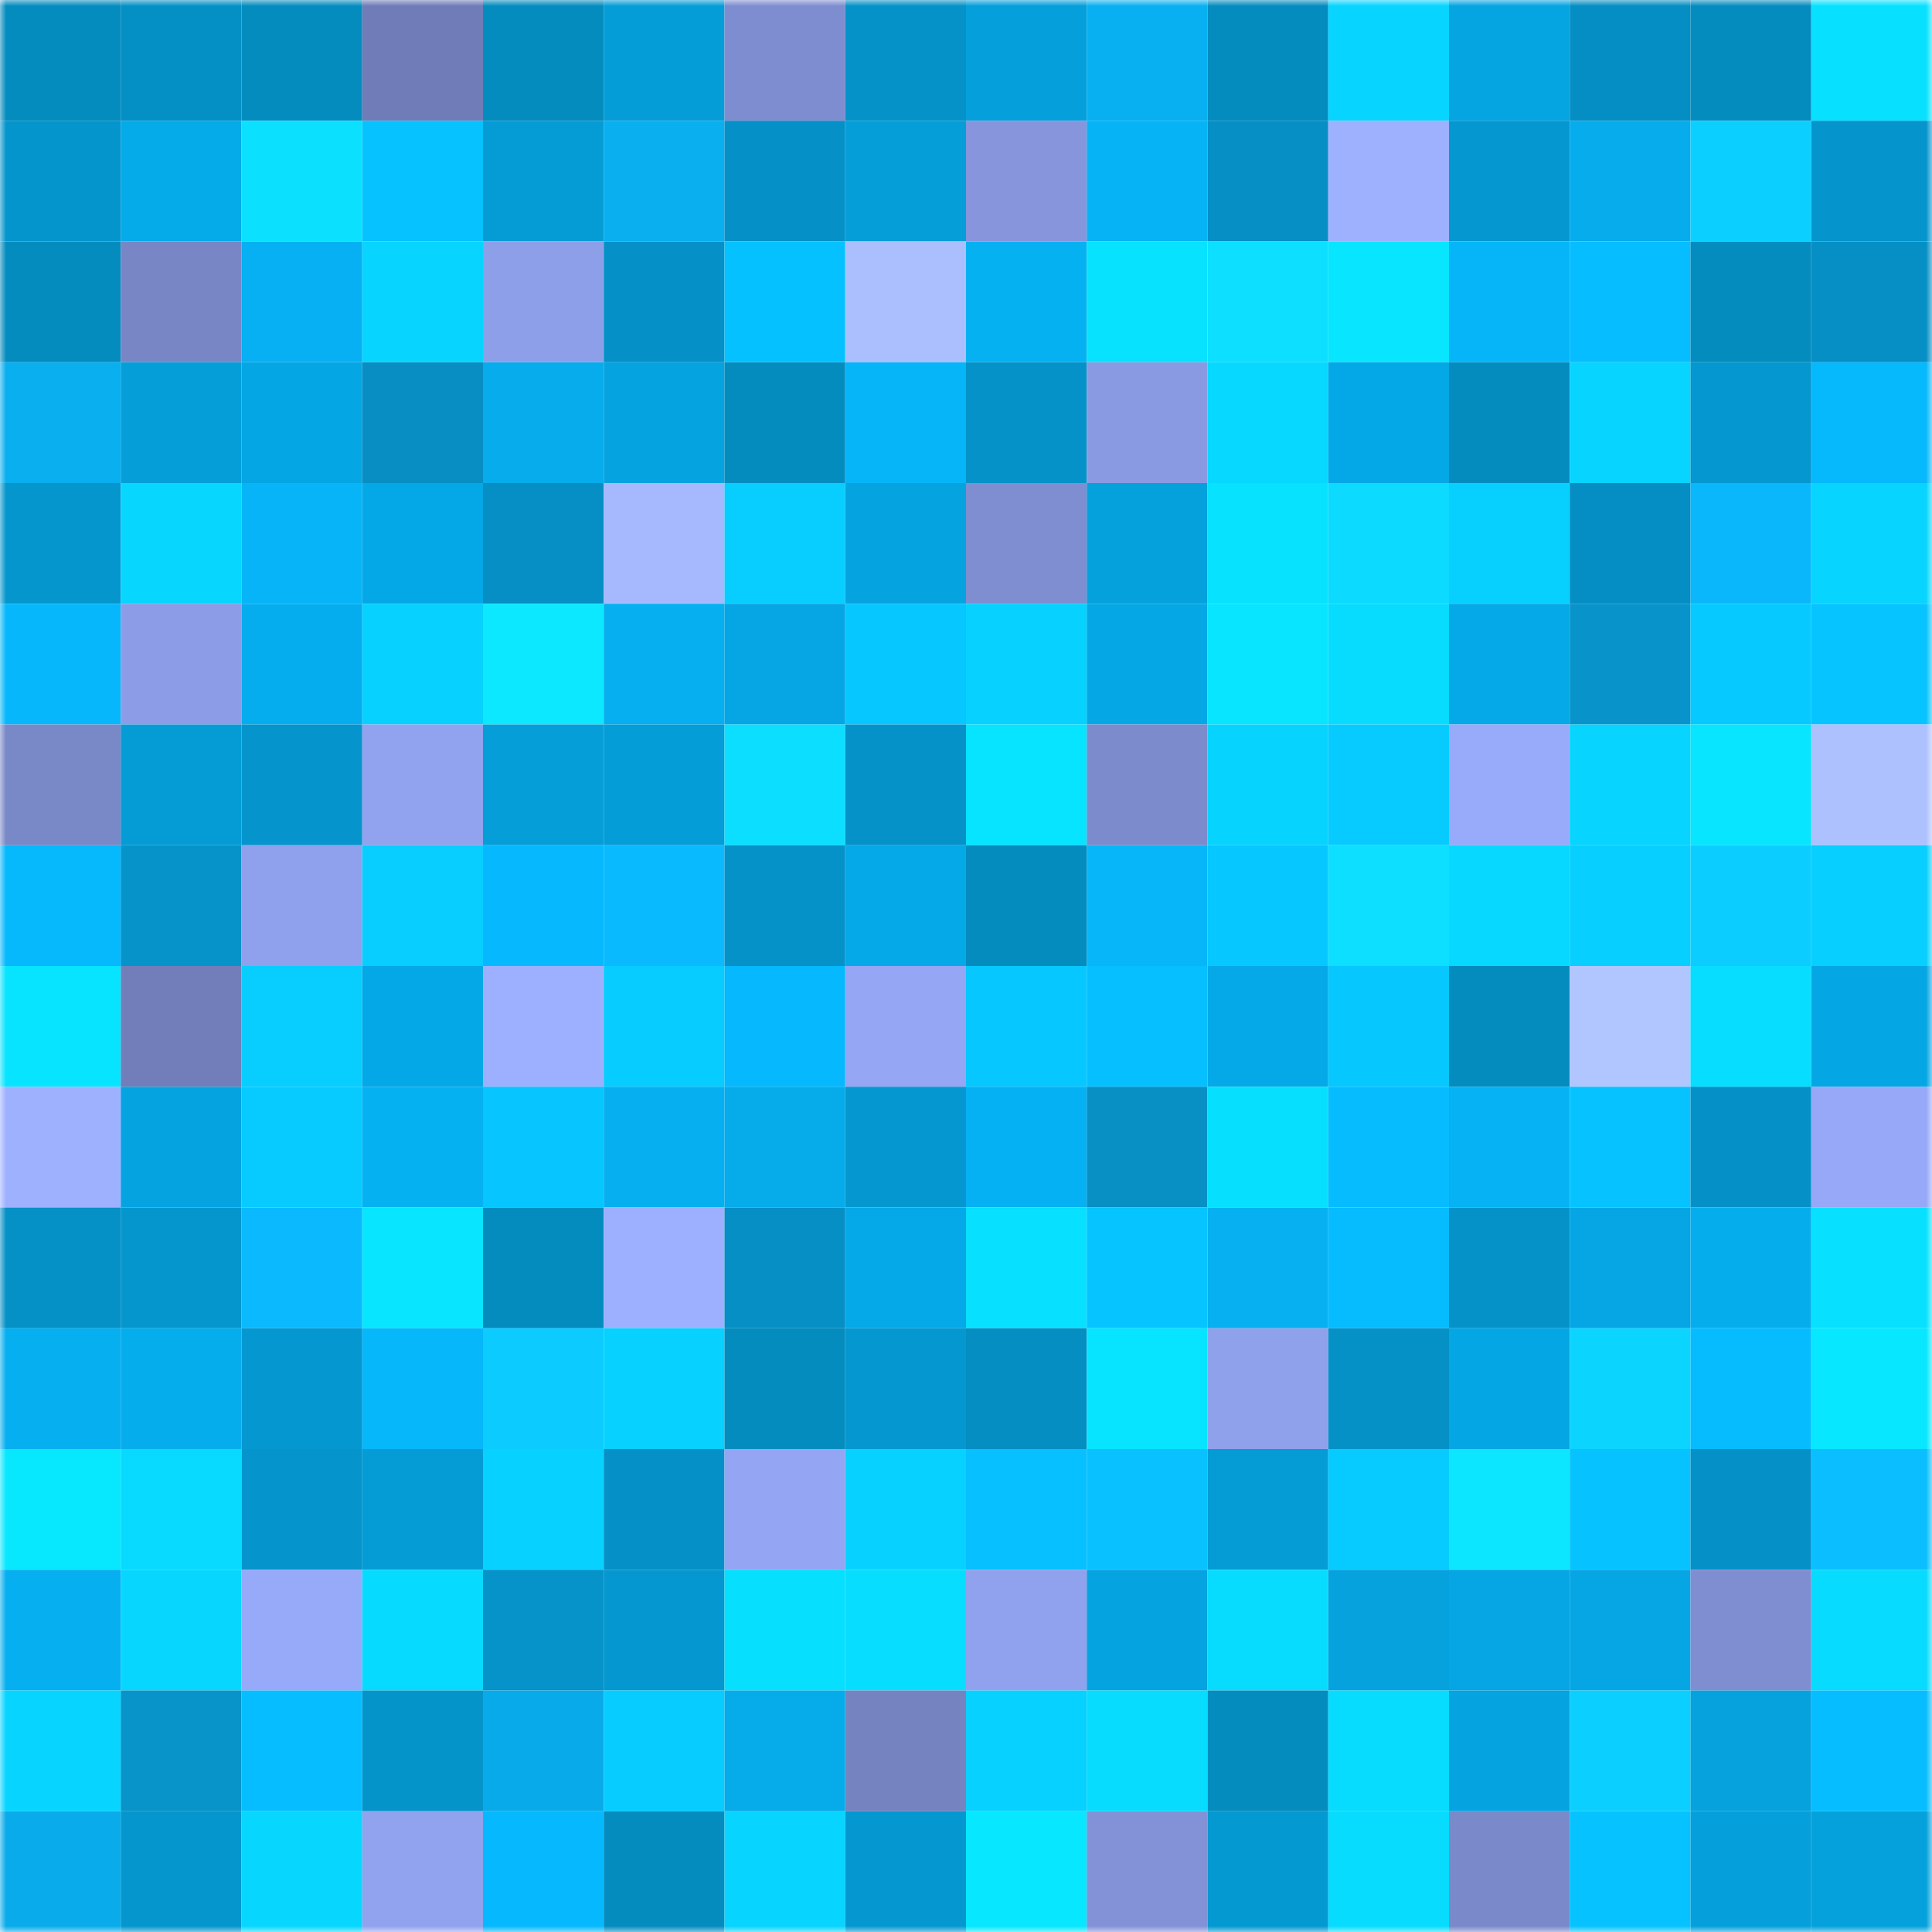 <svg viewBox="0 0 160 160" fill="none" role="img" xmlns="http://www.w3.org/2000/svg" width="240" height="240" name="ens%2Cluisponce.eth"><mask id="1441398585" mask-type="alpha" maskUnits="userSpaceOnUse" x="0" y="0" width="160" height="160"><rect width="160" height="160" fill="#FFFFFF"></rect></mask><g mask="url(#1441398585)"><rect x="0" y="0" width="10" height="10" fill="#058cbf"></rect><rect x="10" y="0" width="10" height="10" fill="#0590c5"></rect><rect x="20" y="0" width="10" height="10" fill="#058cbf"></rect><rect x="30" y="0" width="10" height="10" fill="#6f7cb7"></rect><rect x="40" y="0" width="10" height="10" fill="#058cbf"></rect><rect x="50" y="0" width="10" height="10" fill="#059dd7"></rect><rect x="60" y="0" width="10" height="10" fill="#7e8dd0"></rect><rect x="70" y="0" width="10" height="10" fill="#0592c8"></rect><rect x="80" y="0" width="10" height="10" fill="#05a0dc"></rect><rect x="90" y="0" width="10" height="10" fill="#09b0f1"></rect><rect x="100" y="0" width="10" height="10" fill="#058cbf"></rect><rect x="110" y="0" width="10" height="10" fill="#07d4ff"></rect><rect x="120" y="0" width="10" height="10" fill="#05a5e2"></rect><rect x="130" y="0" width="10" height="10" fill="#058ec3"></rect><rect x="140" y="0" width="10" height="10" fill="#058cbf"></rect><rect x="150" y="0" width="10" height="10" fill="#07e1ff"></rect><rect x="0" y="10" width="10" height="10" fill="#0595cd"></rect><rect x="10" y="10" width="10" height="10" fill="#05aae9"></rect><rect x="20" y="10" width="10" height="10" fill="#0ce0ff"></rect><rect x="30" y="10" width="10" height="10" fill="#06c2ff"></rect><rect x="40" y="10" width="10" height="10" fill="#059cd6"></rect><rect x="50" y="10" width="10" height="10" fill="#09afef"></rect><rect x="60" y="10" width="10" height="10" fill="#0591c7"></rect><rect x="70" y="10" width="10" height="10" fill="#059ed8"></rect><rect x="80" y="10" width="10" height="10" fill="#8695dc"></rect><rect x="90" y="10" width="10" height="10" fill="#06b3f5"></rect><rect x="100" y="10" width="10" height="10" fill="#058fc4"></rect><rect x="110" y="10" width="10" height="10" fill="#9eb1ff"></rect><rect x="120" y="10" width="10" height="10" fill="#0598d0"></rect><rect x="130" y="10" width="10" height="10" fill="#06aceb"></rect><rect x="140" y="10" width="10" height="10" fill="#0bcfff"></rect><rect x="150" y="10" width="10" height="10" fill="#0595cc"></rect><rect x="0" y="20" width="10" height="10" fill="#058cbf"></rect><rect x="10" y="20" width="10" height="10" fill="#7886c5"></rect><rect x="20" y="20" width="10" height="10" fill="#06b0f2"></rect><rect x="30" y="20" width="10" height="10" fill="#07d4ff"></rect><rect x="40" y="20" width="10" height="10" fill="#8e9fea"></rect><rect x="50" y="20" width="10" height="10" fill="#0591c7"></rect><rect x="60" y="20" width="10" height="10" fill="#06c1ff"></rect><rect x="70" y="20" width="10" height="10" fill="#abbfff"></rect><rect x="80" y="20" width="10" height="10" fill="#06b1f2"></rect><rect x="90" y="20" width="10" height="10" fill="#07e2ff"></rect><rect x="100" y="20" width="10" height="10" fill="#0cdfff"></rect><rect x="110" y="20" width="10" height="10" fill="#07e5ff"></rect><rect x="120" y="20" width="10" height="10" fill="#06b5f8"></rect><rect x="130" y="20" width="10" height="10" fill="#06bdff"></rect><rect x="140" y="20" width="10" height="10" fill="#058cbf"></rect><rect x="150" y="20" width="10" height="10" fill="#058fc4"></rect><rect x="0" y="30" width="10" height="10" fill="#09afef"></rect><rect x="10" y="30" width="10" height="10" fill="#059ed9"></rect><rect x="20" y="30" width="10" height="10" fill="#05a6e4"></rect><rect x="30" y="30" width="10" height="10" fill="#088ec2"></rect><rect x="40" y="30" width="10" height="10" fill="#06acec"></rect><rect x="50" y="30" width="10" height="10" fill="#05a3df"></rect><rect x="60" y="30" width="10" height="10" fill="#058cbf"></rect><rect x="70" y="30" width="10" height="10" fill="#06b5f8"></rect><rect x="80" y="30" width="10" height="10" fill="#0592c8"></rect><rect x="90" y="30" width="10" height="10" fill="#8a9ae2"></rect><rect x="100" y="30" width="10" height="10" fill="#07d8ff"></rect><rect x="110" y="30" width="10" height="10" fill="#05a8e6"></rect><rect x="120" y="30" width="10" height="10" fill="#058cbf"></rect><rect x="130" y="30" width="10" height="10" fill="#07d4ff"></rect><rect x="140" y="30" width="10" height="10" fill="#0597cf"></rect><rect x="150" y="30" width="10" height="10" fill="#06b8fc"></rect><rect x="0" y="40" width="10" height="10" fill="#0596ce"></rect><rect x="10" y="40" width="10" height="10" fill="#07d6ff"></rect><rect x="20" y="40" width="10" height="10" fill="#06b4f7"></rect><rect x="30" y="40" width="10" height="10" fill="#05a8e6"></rect><rect x="40" y="40" width="10" height="10" fill="#058fc4"></rect><rect x="50" y="40" width="10" height="10" fill="#a6b9ff"></rect><rect x="60" y="40" width="10" height="10" fill="#07ceff"></rect><rect x="70" y="40" width="10" height="10" fill="#05a4e0"></rect><rect x="80" y="40" width="10" height="10" fill="#7f8ed0"></rect><rect x="90" y="40" width="10" height="10" fill="#05a1dd"></rect><rect x="100" y="40" width="10" height="10" fill="#07e2ff"></rect><rect x="110" y="40" width="10" height="10" fill="#0cdaff"></rect><rect x="120" y="40" width="10" height="10" fill="#07d0ff"></rect><rect x="130" y="40" width="10" height="10" fill="#058ec3"></rect><rect x="140" y="40" width="10" height="10" fill="#0ab7fb"></rect><rect x="150" y="40" width="10" height="10" fill="#07d5ff"></rect><rect x="0" y="50" width="10" height="10" fill="#06b7fb"></rect><rect x="10" y="50" width="10" height="10" fill="#8c9ce6"></rect><rect x="20" y="50" width="10" height="10" fill="#06adee"></rect><rect x="30" y="50" width="10" height="10" fill="#07d1ff"></rect><rect x="40" y="50" width="10" height="10" fill="#0ce8ff"></rect><rect x="50" y="50" width="10" height="10" fill="#06afef"></rect><rect x="60" y="50" width="10" height="10" fill="#05a6e3"></rect><rect x="70" y="50" width="10" height="10" fill="#06c7ff"></rect><rect x="80" y="50" width="10" height="10" fill="#07d2ff"></rect><rect x="90" y="50" width="10" height="10" fill="#05a7e5"></rect><rect x="100" y="50" width="10" height="10" fill="#07e5ff"></rect><rect x="110" y="50" width="10" height="10" fill="#07dcff"></rect><rect x="120" y="50" width="10" height="10" fill="#05a9e7"></rect><rect x="130" y="50" width="10" height="10" fill="#0894cb"></rect><rect x="140" y="50" width="10" height="10" fill="#06c9ff"></rect><rect x="150" y="50" width="10" height="10" fill="#06c4ff"></rect><rect x="0" y="60" width="10" height="10" fill="#7988c7"></rect><rect x="10" y="60" width="10" height="10" fill="#059cd5"></rect><rect x="20" y="60" width="10" height="10" fill="#0595cc"></rect><rect x="30" y="60" width="10" height="10" fill="#91a2ee"></rect><rect x="40" y="60" width="10" height="10" fill="#059ed9"></rect><rect x="50" y="60" width="10" height="10" fill="#059dd7"></rect><rect x="60" y="60" width="10" height="10" fill="#0cdeff"></rect><rect x="70" y="60" width="10" height="10" fill="#0592c8"></rect><rect x="80" y="60" width="10" height="10" fill="#07e4ff"></rect><rect x="90" y="60" width="10" height="10" fill="#7c8bcc"></rect><rect x="100" y="60" width="10" height="10" fill="#07d3ff"></rect><rect x="110" y="60" width="10" height="10" fill="#07cbff"></rect><rect x="120" y="60" width="10" height="10" fill="#98aafa"></rect><rect x="130" y="60" width="10" height="10" fill="#07d4ff"></rect><rect x="140" y="60" width="10" height="10" fill="#07e5ff"></rect><rect x="150" y="60" width="10" height="10" fill="#adc1ff"></rect><rect x="0" y="70" width="10" height="10" fill="#06b8fc"></rect><rect x="10" y="70" width="10" height="10" fill="#0593c9"></rect><rect x="20" y="70" width="10" height="10" fill="#8fa0ec"></rect><rect x="30" y="70" width="10" height="10" fill="#07ceff"></rect><rect x="40" y="70" width="10" height="10" fill="#06b9fe"></rect><rect x="50" y="70" width="10" height="10" fill="#0abaff"></rect><rect x="60" y="70" width="10" height="10" fill="#0592c8"></rect><rect x="70" y="70" width="10" height="10" fill="#05a9e8"></rect><rect x="80" y="70" width="10" height="10" fill="#058cbf"></rect><rect x="90" y="70" width="10" height="10" fill="#06b6f9"></rect><rect x="100" y="70" width="10" height="10" fill="#06c7ff"></rect><rect x="110" y="70" width="10" height="10" fill="#0cdfff"></rect><rect x="120" y="70" width="10" height="10" fill="#07d8ff"></rect><rect x="130" y="70" width="10" height="10" fill="#07cfff"></rect><rect x="140" y="70" width="10" height="10" fill="#0bcdff"></rect><rect x="150" y="70" width="10" height="10" fill="#07cfff"></rect><rect x="0" y="80" width="10" height="10" fill="#07e4ff"></rect><rect x="10" y="80" width="10" height="10" fill="#717eb9"></rect><rect x="20" y="80" width="10" height="10" fill="#07ceff"></rect><rect x="30" y="80" width="10" height="10" fill="#05a8e6"></rect><rect x="40" y="80" width="10" height="10" fill="#9db0ff"></rect><rect x="50" y="80" width="10" height="10" fill="#07ccff"></rect><rect x="60" y="80" width="10" height="10" fill="#06b8fd"></rect><rect x="70" y="80" width="10" height="10" fill="#94a6f4"></rect><rect x="80" y="80" width="10" height="10" fill="#06c7ff"></rect><rect x="90" y="80" width="10" height="10" fill="#06bfff"></rect><rect x="100" y="80" width="10" height="10" fill="#05a9e8"></rect><rect x="110" y="80" width="10" height="10" fill="#06c8ff"></rect><rect x="120" y="80" width="10" height="10" fill="#058cbf"></rect><rect x="130" y="80" width="10" height="10" fill="#b1c6ff"></rect><rect x="140" y="80" width="10" height="10" fill="#07ddff"></rect><rect x="150" y="80" width="10" height="10" fill="#05a6e4"></rect><rect x="0" y="90" width="10" height="10" fill="#9eb1ff"></rect><rect x="10" y="90" width="10" height="10" fill="#05a4e1"></rect><rect x="20" y="90" width="10" height="10" fill="#07cbff"></rect><rect x="30" y="90" width="10" height="10" fill="#06b1f2"></rect><rect x="40" y="90" width="10" height="10" fill="#06c5ff"></rect><rect x="50" y="90" width="10" height="10" fill="#06afef"></rect><rect x="60" y="90" width="10" height="10" fill="#06abea"></rect><rect x="70" y="90" width="10" height="10" fill="#0598d0"></rect><rect x="80" y="90" width="10" height="10" fill="#06b1f3"></rect><rect x="90" y="90" width="10" height="10" fill="#0890c5"></rect><rect x="100" y="90" width="10" height="10" fill="#07dfff"></rect><rect x="110" y="90" width="10" height="10" fill="#06bcff"></rect><rect x="120" y="90" width="10" height="10" fill="#06b2f4"></rect><rect x="130" y="90" width="10" height="10" fill="#06c3ff"></rect><rect x="140" y="90" width="10" height="10" fill="#0591c7"></rect><rect x="150" y="90" width="10" height="10" fill="#96a8f7"></rect><rect x="0" y="100" width="10" height="10" fill="#0590c6"></rect><rect x="10" y="100" width="10" height="10" fill="#0596cd"></rect><rect x="20" y="100" width="10" height="10" fill="#0ab9fe"></rect><rect x="30" y="100" width="10" height="10" fill="#07e5ff"></rect><rect x="40" y="100" width="10" height="10" fill="#058cbf"></rect><rect x="50" y="100" width="10" height="10" fill="#9dafff"></rect><rect x="60" y="100" width="10" height="10" fill="#058fc4"></rect><rect x="70" y="100" width="10" height="10" fill="#05a9e8"></rect><rect x="80" y="100" width="10" height="10" fill="#07e0ff"></rect><rect x="90" y="100" width="10" height="10" fill="#06c4ff"></rect><rect x="100" y="100" width="10" height="10" fill="#06b0f1"></rect><rect x="110" y="100" width="10" height="10" fill="#06bcff"></rect><rect x="120" y="100" width="10" height="10" fill="#0592c8"></rect><rect x="130" y="100" width="10" height="10" fill="#05a6e3"></rect><rect x="140" y="100" width="10" height="10" fill="#06aded"></rect><rect x="150" y="100" width="10" height="10" fill="#07e1ff"></rect><rect x="0" y="110" width="10" height="10" fill="#06aff0"></rect><rect x="10" y="110" width="10" height="10" fill="#06aded"></rect><rect x="20" y="110" width="10" height="10" fill="#0597cf"></rect><rect x="30" y="110" width="10" height="10" fill="#06b7fa"></rect><rect x="40" y="110" width="10" height="10" fill="#0bcbff"></rect><rect x="50" y="110" width="10" height="10" fill="#07d2ff"></rect><rect x="60" y="110" width="10" height="10" fill="#058cbf"></rect><rect x="70" y="110" width="10" height="10" fill="#0598d0"></rect><rect x="80" y="110" width="10" height="10" fill="#058ec2"></rect><rect x="90" y="110" width="10" height="10" fill="#07e4ff"></rect><rect x="100" y="110" width="10" height="10" fill="#90a1ec"></rect><rect x="110" y="110" width="10" height="10" fill="#0591c6"></rect><rect x="120" y="110" width="10" height="10" fill="#05a6e4"></rect><rect x="130" y="110" width="10" height="10" fill="#0bd4ff"></rect><rect x="140" y="110" width="10" height="10" fill="#06bcff"></rect><rect x="150" y="110" width="10" height="10" fill="#07e7ff"></rect><rect x="0" y="120" width="10" height="10" fill="#07e8ff"></rect><rect x="10" y="120" width="10" height="10" fill="#07d9ff"></rect><rect x="20" y="120" width="10" height="10" fill="#0594cb"></rect><rect x="30" y="120" width="10" height="10" fill="#059cd6"></rect><rect x="40" y="120" width="10" height="10" fill="#07d1ff"></rect><rect x="50" y="120" width="10" height="10" fill="#0591c7"></rect><rect x="60" y="120" width="10" height="10" fill="#94a5f3"></rect><rect x="70" y="120" width="10" height="10" fill="#07d2ff"></rect><rect x="80" y="120" width="10" height="10" fill="#06c0ff"></rect><rect x="90" y="120" width="10" height="10" fill="#0ac1ff"></rect><rect x="100" y="120" width="10" height="10" fill="#059bd4"></rect><rect x="110" y="120" width="10" height="10" fill="#07cbff"></rect><rect x="120" y="120" width="10" height="10" fill="#0ce7ff"></rect><rect x="130" y="120" width="10" height="10" fill="#06c3ff"></rect><rect x="140" y="120" width="10" height="10" fill="#0591c7"></rect><rect x="150" y="120" width="10" height="10" fill="#0abeff"></rect><rect x="0" y="130" width="10" height="10" fill="#06aff0"></rect><rect x="10" y="130" width="10" height="10" fill="#07d6ff"></rect><rect x="20" y="130" width="10" height="10" fill="#97a9f9"></rect><rect x="30" y="130" width="10" height="10" fill="#07daff"></rect><rect x="40" y="130" width="10" height="10" fill="#0593c9"></rect><rect x="50" y="130" width="10" height="10" fill="#0597cf"></rect><rect x="60" y="130" width="10" height="10" fill="#07dfff"></rect><rect x="70" y="130" width="10" height="10" fill="#07deff"></rect><rect x="80" y="130" width="10" height="10" fill="#90a1ed"></rect><rect x="90" y="130" width="10" height="10" fill="#05a4e1"></rect><rect x="100" y="130" width="10" height="10" fill="#07dcff"></rect><rect x="110" y="130" width="10" height="10" fill="#05a2de"></rect><rect x="120" y="130" width="10" height="10" fill="#05a6e3"></rect><rect x="130" y="130" width="10" height="10" fill="#05a6e3"></rect><rect x="140" y="130" width="10" height="10" fill="#7f8ed1"></rect><rect x="150" y="130" width="10" height="10" fill="#07dbff"></rect><rect x="0" y="140" width="10" height="10" fill="#07d4ff"></rect><rect x="10" y="140" width="10" height="10" fill="#0893c9"></rect><rect x="20" y="140" width="10" height="10" fill="#06beff"></rect><rect x="30" y="140" width="10" height="10" fill="#0594ca"></rect><rect x="40" y="140" width="10" height="10" fill="#09aae9"></rect><rect x="50" y="140" width="10" height="10" fill="#07ccff"></rect><rect x="60" y="140" width="10" height="10" fill="#06abea"></rect><rect x="70" y="140" width="10" height="10" fill="#7583c0"></rect><rect x="80" y="140" width="10" height="10" fill="#07d1ff"></rect><rect x="90" y="140" width="10" height="10" fill="#07dcff"></rect><rect x="100" y="140" width="10" height="10" fill="#058cbf"></rect><rect x="110" y="140" width="10" height="10" fill="#07dcff"></rect><rect x="120" y="140" width="10" height="10" fill="#05a3e0"></rect><rect x="130" y="140" width="10" height="10" fill="#0bcfff"></rect><rect x="140" y="140" width="10" height="10" fill="#05a2de"></rect><rect x="150" y="140" width="10" height="10" fill="#06beff"></rect><rect x="0" y="150" width="10" height="10" fill="#09abea"></rect><rect x="10" y="150" width="10" height="10" fill="#0596cd"></rect><rect x="20" y="150" width="10" height="10" fill="#07d7ff"></rect><rect x="30" y="150" width="10" height="10" fill="#91a2ee"></rect><rect x="40" y="150" width="10" height="10" fill="#06b9fe"></rect><rect x="50" y="150" width="10" height="10" fill="#058cbf"></rect><rect x="60" y="150" width="10" height="10" fill="#07d4ff"></rect><rect x="70" y="150" width="10" height="10" fill="#0598d0"></rect><rect x="80" y="150" width="10" height="10" fill="#07e7ff"></rect><rect x="90" y="150" width="10" height="10" fill="#8392d7"></rect><rect x="100" y="150" width="10" height="10" fill="#0599d1"></rect><rect x="110" y="150" width="10" height="10" fill="#07dcff"></rect><rect x="120" y="150" width="10" height="10" fill="#7a89c9"></rect><rect x="130" y="150" width="10" height="10" fill="#06c3ff"></rect><rect x="140" y="150" width="10" height="10" fill="#05a0db"></rect><rect x="150" y="150" width="10" height="10" fill="#05a1dc"></rect></g></svg>